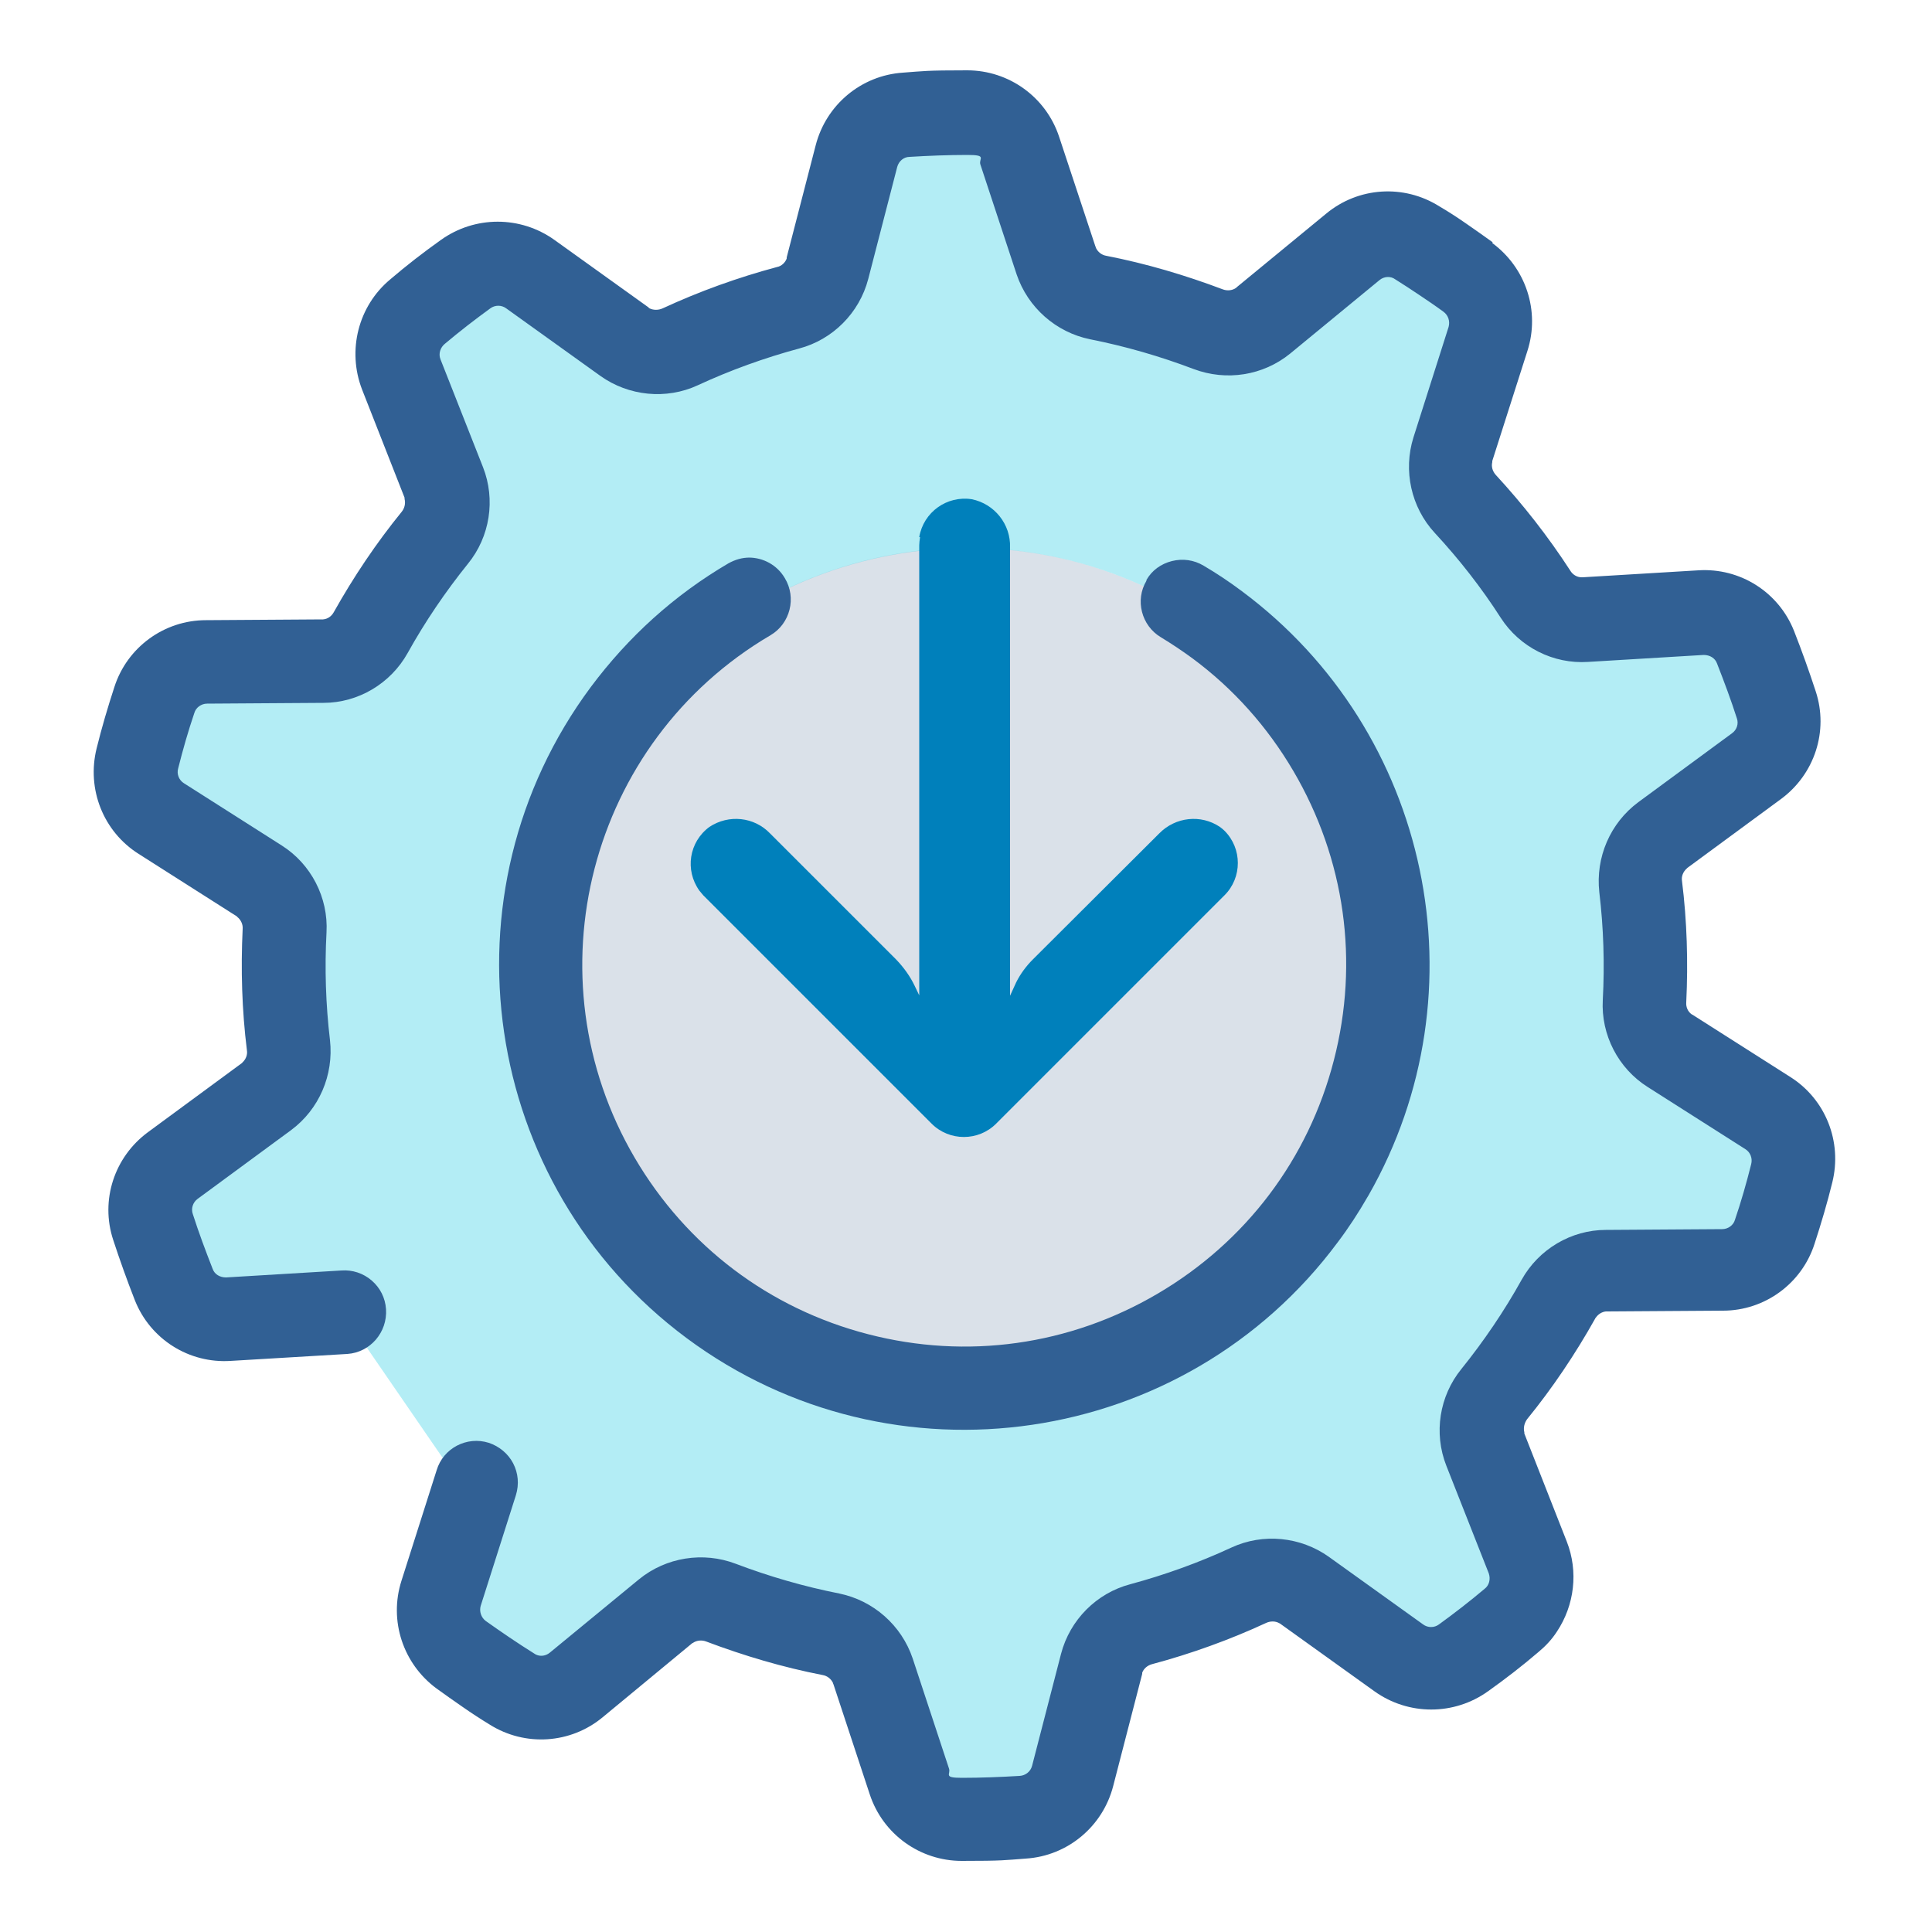 <?xml version="1.0" encoding="UTF-8"?>
<svg id="UALjoven_ACCESO" xmlns="http://www.w3.org/2000/svg" version="1.1" viewBox="0 0 500 500">
  <!-- Generator: Adobe Illustrator 29.2.1, SVG Export Plug-In . SVG Version: 2.1.0 Build 116)  -->
  <defs>
    <style>
      .st0 {
        fill: #0080bb;
      }

      .st1 {
        fill: #00c1de;
        isolation: isolate;
        opacity: .3;
      }

      .st2 {
        fill: #dae1e9;
      }

      .st3 {
        fill: #316094;
      }
    </style>
  </defs>
  <path class="st2" d="M212.8,148.5c-56.5,20.8-85.4,83.5-64.6,140,20.8,56.5,83.5,85.4,140,64.6h0c56.5-20.8,85.4-83.5,64.6-140s-83.5-85.4-140-64.6h0Z"/>
  <path class="st1" d="M368.5,66.4c-3.5-2.3-8.1-2-11.3.6l-23.3,18.9c-5.3,4.3-12.6,5.4-18.9,2.9-9-3.5-18.3-6.3-27.7-8.2-6.7-1.4-12.2-6.2-14.3-12.8l-9.2-28.5c-1.3-4-5-6.7-9.1-6.7s-10.3,0-15.4.4c-4.1.2-7.7,3.1-8.8,7.1l-7.8,29.1c-.6,2.1-1.5,4-2.7,5.8-2.6,3.8-6.5,6.5-10.9,7.7-9.3,2.4-18.5,5.7-27.3,9.6-6.2,2.8-13.5,2.1-19-1.9l-24.2-17.7c-3.4-2.5-8-2.5-11.4,0-4.2,3-8.3,6.1-12.3,9.4-3.2,2.7-4.3,7.1-2.8,10.9l10.8,28c2.2,5.9,1.5,12.4-2.1,17.6-.3.4-.6.9-1,1.3-3,3.7-6,7.6-8.7,11.6s-5.3,8.1-7.7,12.3c-.3.5-.6.9-.9,1.4-3.5,5.2-9.4,8.3-15.7,8.3h-30c-3.2,0-6.2,1.5-8,4.2-.5.7-.9,1.5-1.2,2.3h0c-1.6,5-3.1,10-4.4,14.9-1.1,4,.6,8.3,4.1,10.6l25.2,16.3c5.7,3.7,9,10.3,8.6,17.1-.6,9.6-.3,19.3.8,28.9.5,4.6-.6,9.2-3.2,13-1.2,1.8-2.7,3.3-4.5,4.6l-24.3,17.6c-3.4,2.4-4.9,6.8-3.6,10.8,1.5,4.9,3.3,9.8,5.2,14.6,1.5,3.9,5.4,6.4,9.5,6.1l29.9-1.6c2.5-.1,4.7,1.8,4.9,4.3,0,1-.2,2-.8,2.8l-3,4.5,26,37.8,4.2-4c2-1.6,4.9-1.4,6.5.6,1,1.2,1.4,2.9.9,4.4l-9.3,28.5c-1.3,4,0,8.3,3.4,10.8,2,1.5,4.2,3,6.3,4.5,2.1,1.5,4.3,2.9,6.4,4.2,3.5,2.3,8.1,2,11.4-.6l23.3-18.9c5.3-4.3,12.6-5.4,18.9-2.9,9,3.5,18.3,6.3,27.7,8.2,6.7,1.4,12.2,6.2,14.3,12.8l9.2,28.5c1.3,4,5,6.7,9.1,6.7s10.3,0,15.4-.4c4.2-.2,7.7-3.1,8.8-7.2l7.7-29c.6-2.1,1.5-4,2.7-5.8,2.6-3.8,6.5-6.5,10.9-7.7,9.3-2.4,18.5-5.7,27.3-9.6,6.2-2.8,13.5-2.1,19,1.9l24.3,17.7c3.4,2.5,7.9,2.5,11.3,0,4.2-3,8.3-6.1,12.3-9.4,3.2-2.7,4.3-7.1,2.8-10.9l-10.8-28c-2.2-5.9-1.5-12.4,2.1-17.6.3-.4.6-.9,1-1.3,3-3.7,6-7.6,8.7-11.6s5.3-8.1,7.7-12.3c.3-.5.5-.9.8-1.3,3.5-5.2,9.4-8.3,15.7-8.3h30c3.2,0,6.2-1.5,8-4.2.5-.7.9-1.6,1.2-2.4,1.6-4.9,3.1-9.9,4.4-14.8,1.1-4-.6-8.3-4.1-10.6l-25.2-16.3c-5.7-3.7-9-10.3-8.6-17.1.6-9.6.3-19.3-.8-28.9-.5-4.6.6-9.2,3.2-13,1.2-1.8,2.7-3.3,4.5-4.6l24.3-17.6c3.4-2.4,4.8-6.8,3.5-10.7-1.5-4.9-3.3-9.8-5.2-14.6-1.5-3.9-5.4-6.3-9.5-6.1l-29.9,1.6c-6.8.3-13.3-3-17-8.8-5.2-8.1-11.1-15.8-17.6-23-4.6-5.1-6.2-12.2-4.1-18.7l9.3-28.4c1.3-4,0-8.4-3.4-10.8-2.1-1.5-4.2-3-6.3-4.5s-4.3-2.9-6.5-4.3h.3ZM340.4,312.6c-34.1,49.6-102,62.2-151.6,28.1s-62.2-102-28.1-151.6c34.1-49.6,102-62.2,151.6-28.1,49.6,34.1,62.2,102,28.1,151.6h0Z"/>
  <path class="st3" d="M386.3,62.7c-2.2-1.6-4.5-3.2-6.8-4.8s-4.6-3.1-7-4.5c-9.2-5.8-21-5-29.3,1.9l-23.1,19-.2.2c-1,.7-2.3.8-3.4.4-9.8-3.7-19.9-6.7-30.2-8.7-1.2-.2-2.2-1-2.7-2.1,0,0,0-.2-.1-.3l-9.4-28.4c-3.4-10.3-13-17.2-23.8-17.2s-11.2.2-16.6.6c-10.8.7-19.9,8.3-22.6,18.8l-7.5,29v.3c-.4,1.1-1.4,2-2.5,2.2-10.1,2.7-20.1,6.3-29.6,10.7-1.1.5-2.4.5-3.4,0,0,0-.2,0-.2-.2l-24.4-17.5c-8.8-6.3-20.6-6.3-29.4,0-4.5,3.2-8.9,6.6-13.1,10.2-8.3,6.9-11.2,18.4-7.3,28.5l11,28v.3c.3,1.2,0,2.4-.7,3.3-6.6,8.1-12.5,16.9-17.6,26-.6,1.1-1.6,1.8-2.8,1.9h-.3l-30,.2c-10.8,0-20.4,7-23.7,17.3-1.7,5.2-3.3,10.6-4.6,15.9-2.6,10.5,1.7,21.5,10.9,27.3l25.3,16.1s.2.1.2.2c.9.7,1.5,1.9,1.4,3.1-.5,10.4-.2,21,1.1,31.4.2,1.2-.3,2.4-1.2,3.2,0,0,0,.1-.2.2l-24.2,17.8c-8.7,6.4-12.4,17.6-9,27.9,1.7,5.2,3.6,10.5,5.6,15.6,4,10.1,14,16.4,24.8,15.7l30.2-1.8c5.9-.4,10.4-5.6,10-11.6-.2-2.9-1.5-5.5-3.7-7.4s-5-2.8-7.8-2.6l-29.9,1.8c-1.6,0-3-.8-3.5-2.3-1.8-4.6-3.6-9.4-5.1-14.1-.5-1.4,0-3,1.2-3.9l24.2-17.8c7.3-5.4,11.1-14.3,10.1-23.3-1.1-9.2-1.4-18.6-.9-27.9.5-9-4-17.7-11.6-22.5l-25.3-16.1c-1.3-.8-1.9-2.4-1.5-3.8,1.2-4.8,2.6-9.7,4.2-14.4.4-1.4,1.8-2.4,3.3-2.4l30.1-.2c9,0,17.4-5,21.8-12.9,4.5-8.1,9.8-15.9,15.6-23.1,5.7-7,7.2-16.6,3.9-25l-11-27.9c-.6-1.5,0-3.1,1.1-4,3.8-3.2,7.8-6.3,11.8-9.2,1.2-.9,2.9-.9,4.1,0l24.4,17.5c7.3,5.2,17,6.2,25.2,2.4,8.4-3.9,17.3-7.1,26.2-9.5,8.7-2.3,15.6-9.2,17.9-18l7.5-29c.4-1.5,1.7-2.6,3.2-2.6,4.9-.3,9.9-.5,15-.5s2.9.9,3.3,2.4l9.4,28.5c2.9,8.6,10.2,15,19,16.8,9.1,1.8,18.1,4.4,26.8,7.7,8.5,3.2,18,1.7,25-4l23.1-19c1.2-1,2.9-1.1,4.1-.2,2.1,1.3,4.2,2.7,6.3,4.1s4.3,2.9,6.2,4.3c1.2.9,1.7,2.4,1.3,3.9l-9.1,28.6c-2.7,8.6-.6,18.1,5.5,24.7,6.3,6.8,12.1,14.2,17.1,22,4.9,7.6,13.6,12,22.6,11.4l29.9-1.8c1.6,0,3,.8,3.5,2.3,1.8,4.6,3.6,9.4,5.1,14.1.5,1.4,0,3-1.3,3.9l-24.2,17.8c-7.3,5.4-11.1,14.3-10.1,23.3,1.1,9.2,1.4,18.6.9,27.9-.5,9,4,17.7,11.6,22.5l25.3,16.1c1.3.8,1.9,2.4,1.5,3.9-1.2,4.8-2.6,9.7-4.2,14.4-.4,1.4-1.8,2.4-3.3,2.4l-30.1.2c-9,0-17.4,5-21.8,12.9-4.5,8.1-9.8,15.9-15.6,23.1-5.7,7-7.2,16.6-3.9,25l11,27.9c.5,1.5.1,3.1-1.1,4-3.8,3.2-7.8,6.3-11.8,9.2-1.2.9-2.9.9-4.1,0l-24.4-17.5c-7.3-5.2-17-6.2-25.2-2.4-8.4,3.9-17.3,7.1-26.2,9.5-8.7,2.3-15.6,9.2-17.9,18l-7.5,29c-.4,1.5-1.7,2.5-3.2,2.6-5,.3-10.1.5-15,.5s-2.8-.9-3.3-2.4l-9.4-28.5c-2.9-8.6-10.2-15-19-16.8-9.1-1.8-18.1-4.4-26.8-7.7-8.4-3.2-18-1.7-25,4l-23.1,19c-1.2,1-2.9,1.1-4.1.2-2.1-1.3-4.2-2.7-6.3-4.1s-4.2-2.9-6.2-4.3c-1.2-.9-1.7-2.5-1.3-3.9l9.1-28.6h0c.9-2.9.6-5.8-.7-8.3s-3.6-4.4-6.3-5.3c-5.7-1.8-11.8,1.4-13.5,7.1l-9.1,28.6c-3.3,10.3.4,21.5,9.1,27.9,2.2,1.6,4.5,3.2,6.8,4.8s4.6,3.1,6.9,4.5c9.2,5.8,21,5,29.3-1.9l23.1-19.1s.1-.1.2-.1c1-.7,2.3-.8,3.4-.4,9.8,3.7,19.9,6.7,30.2,8.7,1.2.2,2.2,1,2.7,2.1,0,0,0,.2.1.3l9.4,28.5c3.4,10.3,13,17.2,23.8,17.2s11.1-.2,16.6-.6c10.8-.7,19.9-8.3,22.6-18.8l7.5-29v-.3c.4-1.1,1.4-1.9,2.5-2.2,10.1-2.7,20.1-6.3,29.6-10.7,1.1-.5,2.4-.5,3.4.1,0,0,.1,0,.2.1l24.4,17.5c8.8,6.3,20.6,6.3,29.4,0,4.5-3.2,8.9-6.6,13.1-10.2,1.8-1.5,3.4-3.2,4.7-5.2,4.6-6.9,5.6-15.6,2.6-23.3l-11-28v-.3c-.3-1.2,0-2.4.7-3.4,6.6-8.1,12.5-16.9,17.6-26,0-.1.1-.2.2-.3.6-.9,1.6-1.5,2.6-1.6h.3l30-.2c10.8,0,20.4-7,23.7-17.3,1.7-5.2,3.3-10.6,4.6-15.9,2.6-10.5-1.7-21.5-10.9-27.3l-25.3-16.1s-.1,0-.2-.1c-1-.7-1.5-1.9-1.4-3.1.5-10.4.2-21-1.1-31.4-.2-1.2.3-2.4,1.2-3.2,0,0,.1-.1.2-.2l24.2-17.8c8.7-6.4,12.4-17.6,9-27.9-1.7-5.2-3.6-10.5-5.6-15.6-4-10.1-14-16.4-24.8-15.7l-29.9,1.8h-.3c-1.2,0-2.3-.7-2.9-1.7-5.7-8.8-12.2-17.1-19.3-24.8-.8-.9-1.2-2.1-.9-3.3v-.3l9.1-28.5c3.3-10.3-.4-21.5-9.1-27.9h0Z"/>
  <path class="st3" d="M194,144.3c-1.9,0-3.7.5-5.5,1.5-14,8.2-25.9,19-35.6,32-39.6,53.3-28.5,128.9,24.8,168.5,53.3,39.6,128.9,28.5,168.5-24.8,2.8-3.7,5.4-7.7,7.7-11.7l.3-.5c30.1-52.8,16-120-32.8-156.3-3.2-2.4-6.5-4.6-9.9-6.6-2.5-1.5-5.4-1.9-8.2-1.2-2.8.7-5.2,2.4-6.6,4.9v.2c-3,5-1.3,11.6,3.7,14.6,2.8,1.7,5.5,3.5,8.1,5.4,10.7,7.9,19.5,17.8,26.2,29.2,13.4,22.8,17.1,49.4,10.5,74.9-6.6,25.6-22.8,47-45.6,60.4-22.8,13.4-49.4,17.1-74.9,10.5-25.6-6.6-47-22.8-60.4-45.6-27.6-47-11.9-107.7,35.1-135.3h0c5.1-3,6.8-9.7,3.7-14.8-2-3.4-5.6-5.3-9.3-5.3h.2Z"/>
  <path class="st0" d="M238.1,139.1c-.1.7-.2,1.4-.2,2v116.5l-1.2-2.5c-1.2-2.5-2.8-4.7-4.7-6.7l-32.7-32.7c-4.1-4.3-10.7-5-15.7-1.7-5.3,3.9-6.4,11.2-2.6,16.5.3.4.7.8,1,1.2l59.1,59.1c4.6,4.6,12.1,4.6,16.7,0h0l59.1-59.1c4.6-4.6,4.6-12.1,0-16.7-.4-.4-.8-.7-1.2-1-4.9-3.3-11.5-2.6-15.7,1.7l-32.7,32.6c-1.7,1.7-3.2,3.7-4.3,5.9l-1.6,3.5v-116c.2-6-4-11.3-9.9-12.5-6.4-1-12.5,3.3-13.6,9.8h.2Z"/>
</svg>